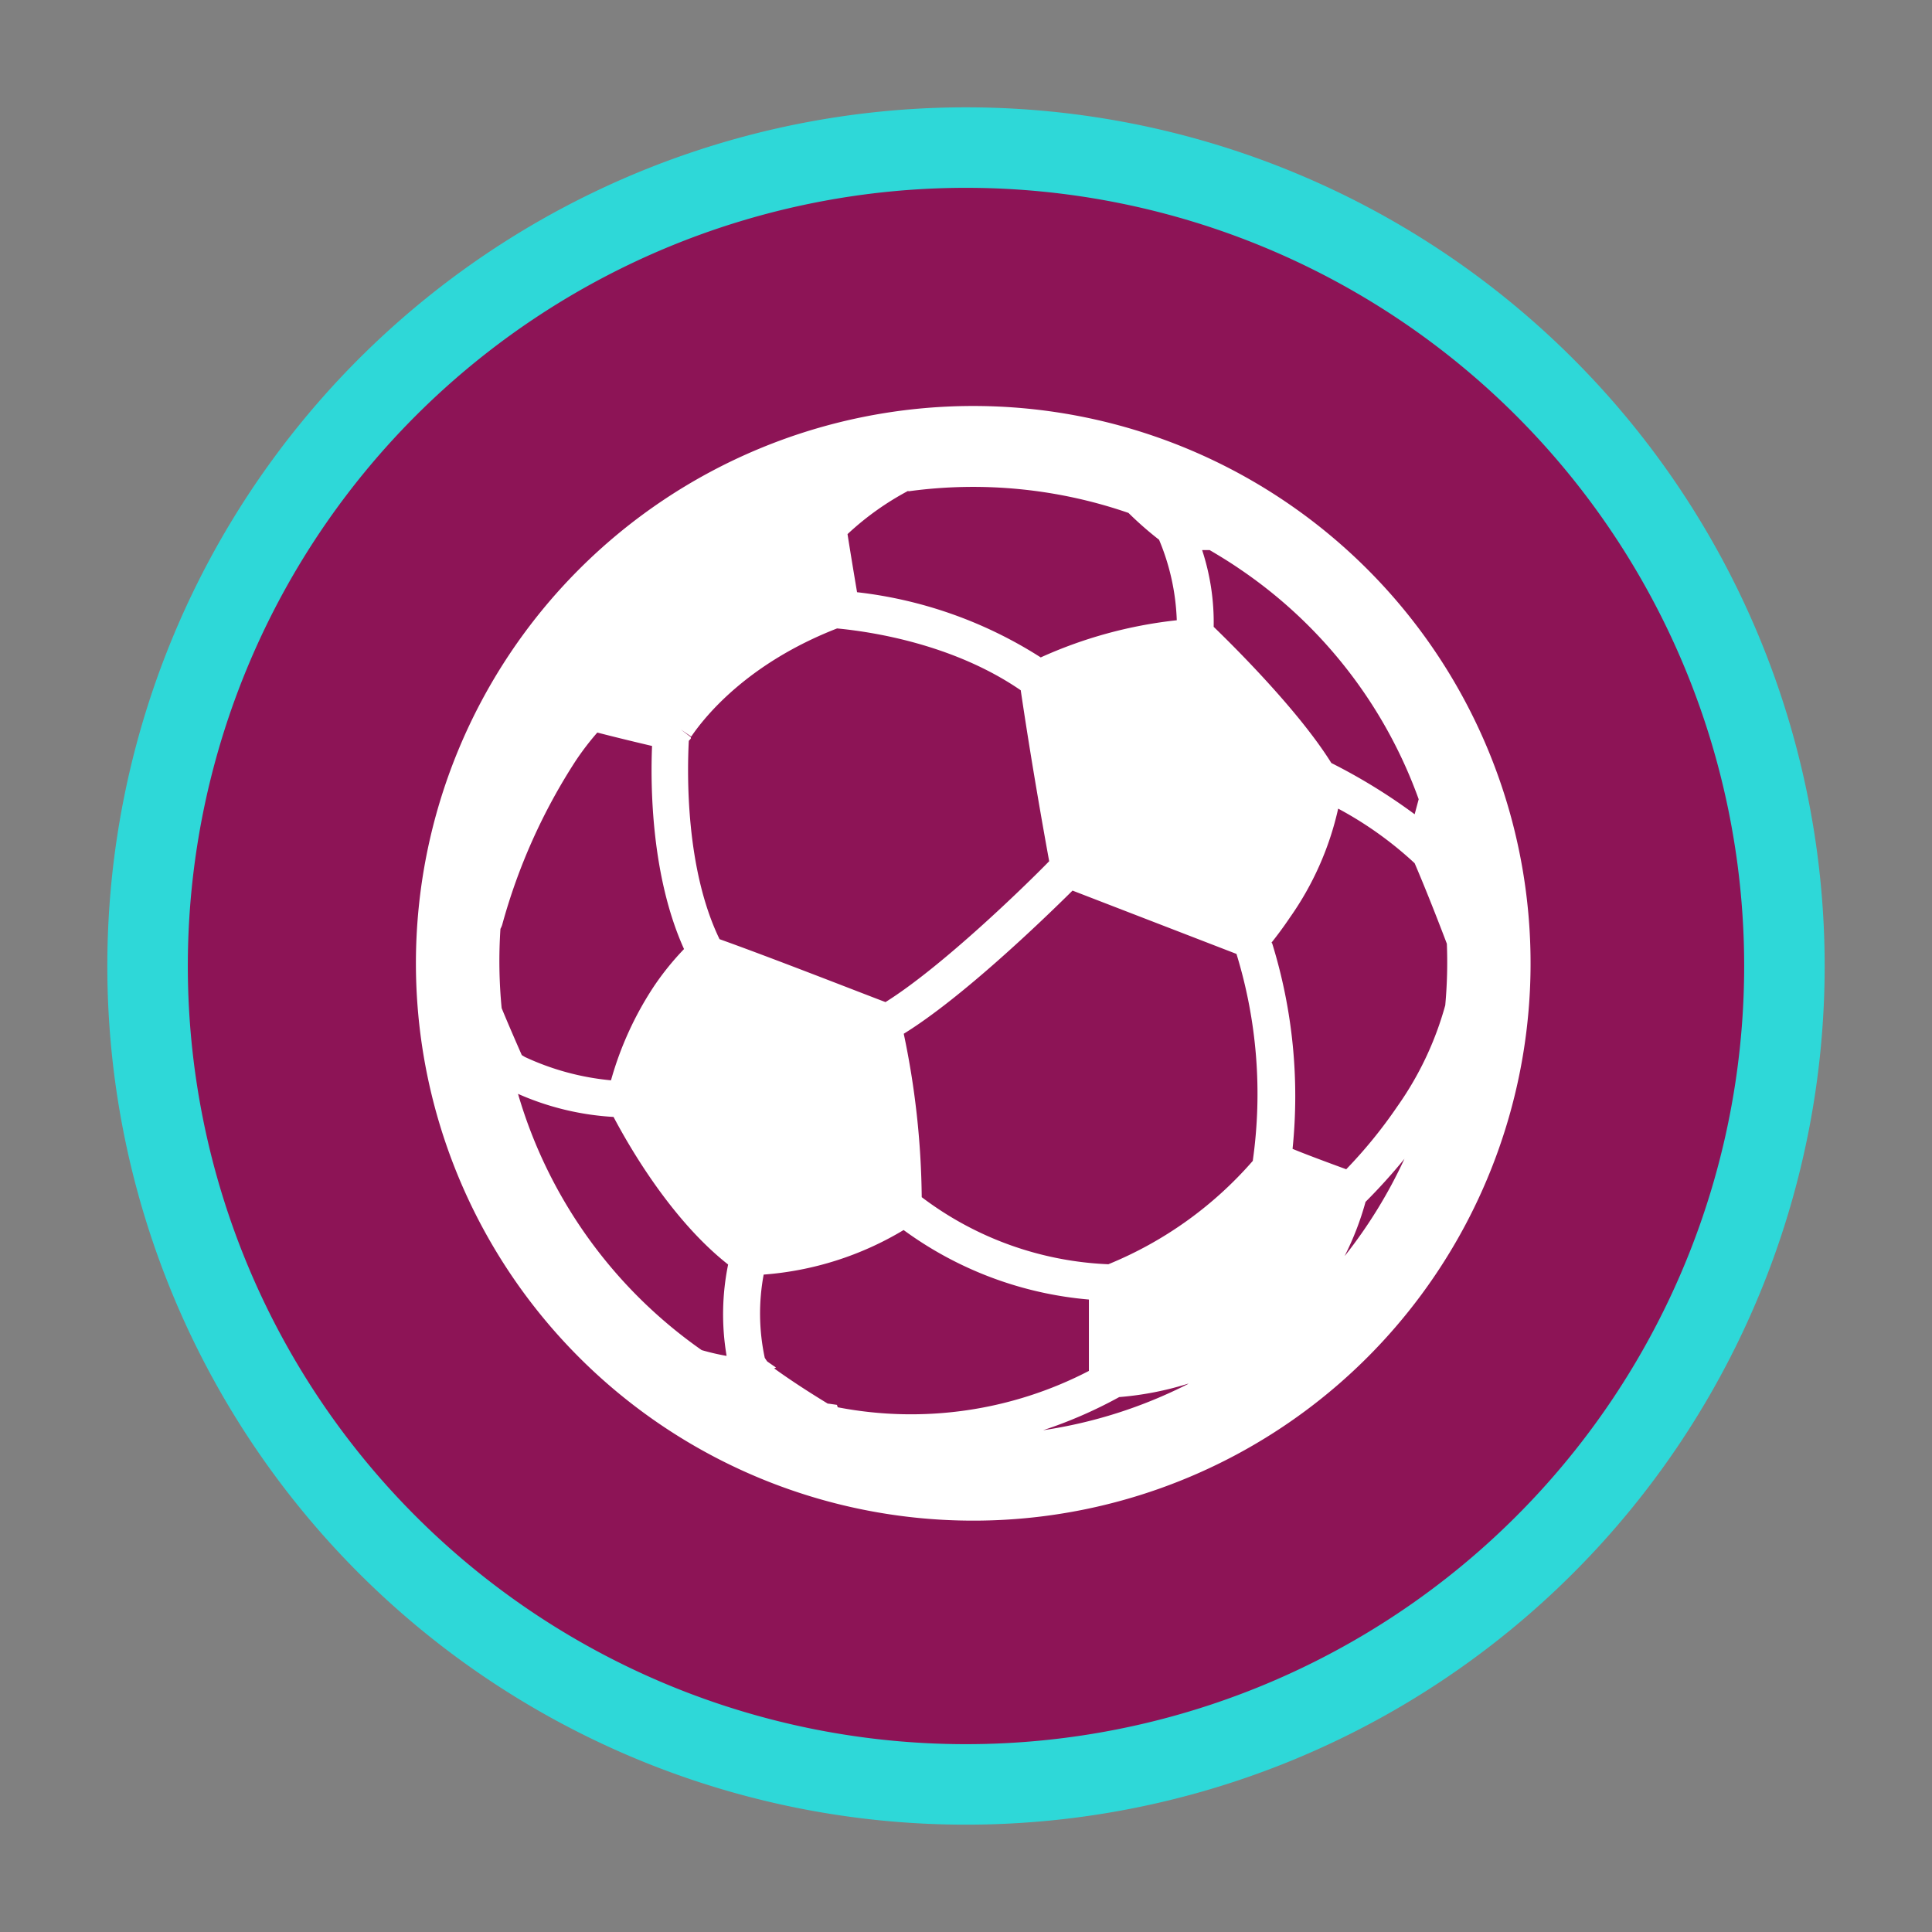 <svg id="Calque_1" data-name="Calque 1" xmlns="http://www.w3.org/2000/svg" viewBox="0 0 144 144"><rect x="0" y="0" width="144" height="144" fill="#808080" stroke="none"/><defs><style>.cls-1{fill:#8d1456;stroke:#2ed8d8;stroke-miterlimit:10;stroke-width:6px;}.cls-2{fill:#fff;}</style></defs><title>icons-3</title><path class="cls-1" d="M133,72A61,61,0,1,1,72,11,61,61,0,0,1,133,72Z"/><path class="cls-2" d="M31,71.81A41.54,41.54,0,1,0,72.52,30.26,41.54,41.54,0,0,0,31,71.81m23.15,29.25a17.69,17.69,0,0,1-1.85-.43,35.4,35.4,0,0,1-13.69-19.1,20.49,20.49,0,0,0,7.12,1.72c1.19,2.25,4.31,7.67,8.54,11a18.53,18.53,0,0,0-.12,6.77m3.69.91-.65-.45a2.75,2.75,0,0,1-.19-.28A15.76,15.76,0,0,1,56.92,95a23.68,23.68,0,0,0,10.43-3.32,27.31,27.31,0,0,0,13.81,5.18l0,5.32a28.78,28.78,0,0,1-18.72,2.71l-.06-.18-.62-.09h-.06c-.57-.35-2.33-1.42-4-2.63ZM94.77,70.26c.38-.48.86-1.11,1.37-1.87a22.64,22.64,0,0,0,3.6-8.12,27.27,27.27,0,0,1,5.7,4.07c.54,1.26,1.36,3.26,2.4,6a35.23,35.23,0,0,1-.12,4.59,24.14,24.14,0,0,1-3.58,7.55,35.35,35.35,0,0,1-3.8,4.67c-1.94-.71-3.23-1.2-4-1.52a38.54,38.54,0,0,0-1.52-15.32m-43.84.43a20.8,20.8,0,0,0-2.19,2.7,24.81,24.81,0,0,0-3.25,7.08,19.44,19.44,0,0,1-6.42-1.74l-.23-.14c-.32-.73-1-2.28-1.5-3.5a36.47,36.47,0,0,1-.09-5.91,1.6,1.6,0,0,0,.13-.3,43.48,43.48,0,0,1,5.47-12.21,20.55,20.55,0,0,1,1.62-2.12c1.67.43,3.06.76,4.08,1-.12,2.91-.08,9.68,2.38,15.13M67.7,36.62a35.52,35.52,0,0,1,16.41,1.61,25.86,25.86,0,0,0,2.28,2,16.94,16.94,0,0,1,1.32,6A33.26,33.26,0,0,0,77.57,49a32.11,32.11,0,0,0-13.69-4.86c-.27-1.6-.54-3.24-.71-4.33a21.15,21.15,0,0,1,4.53-3.23m32.54,57a21.46,21.46,0,0,0,1.54-4,43.1,43.1,0,0,0,2.9-3.21,36,36,0,0,1-4.44,7.23M90.46,46.71A17.26,17.26,0,0,0,89.6,41h.56c.75.44,1.5.9,2.2,1.38a35.07,35.07,0,0,1,13.38,17.19l-.3,1.12a42.9,42.9,0,0,0-6.21-3.82c-2.49-4-7.5-8.92-8.77-10.15m2.92,39.8a28.62,28.62,0,0,1-10.77,7.71,24.72,24.72,0,0,1-13.91-5,61.56,61.56,0,0,0-1.34-12.18c4.31-2.66,10.24-8.35,12.58-10.67l12.22,4.72a35.5,35.5,0,0,1,1.22,15.38m-4.82,16.67a35.22,35.22,0,0,1-10.81,3.45,33.78,33.78,0,0,0,5.67-2.47,23.49,23.49,0,0,0,5.14-1M53.63,70c-2.53-5.22-2.42-12.29-2.29-14.78l.15-.17,0-.05,0-.06-.75-.57.78.53c1.07-1.57,4.25-5.48,10.87-8.06,2.63.25,8.7,1.18,13.69,4.61.77,5.21,1.68,10.34,2.12,12.74C76.37,66.07,70.19,72.07,66,74.69,64.17,74,57.6,71.42,53.63,70"/></svg>